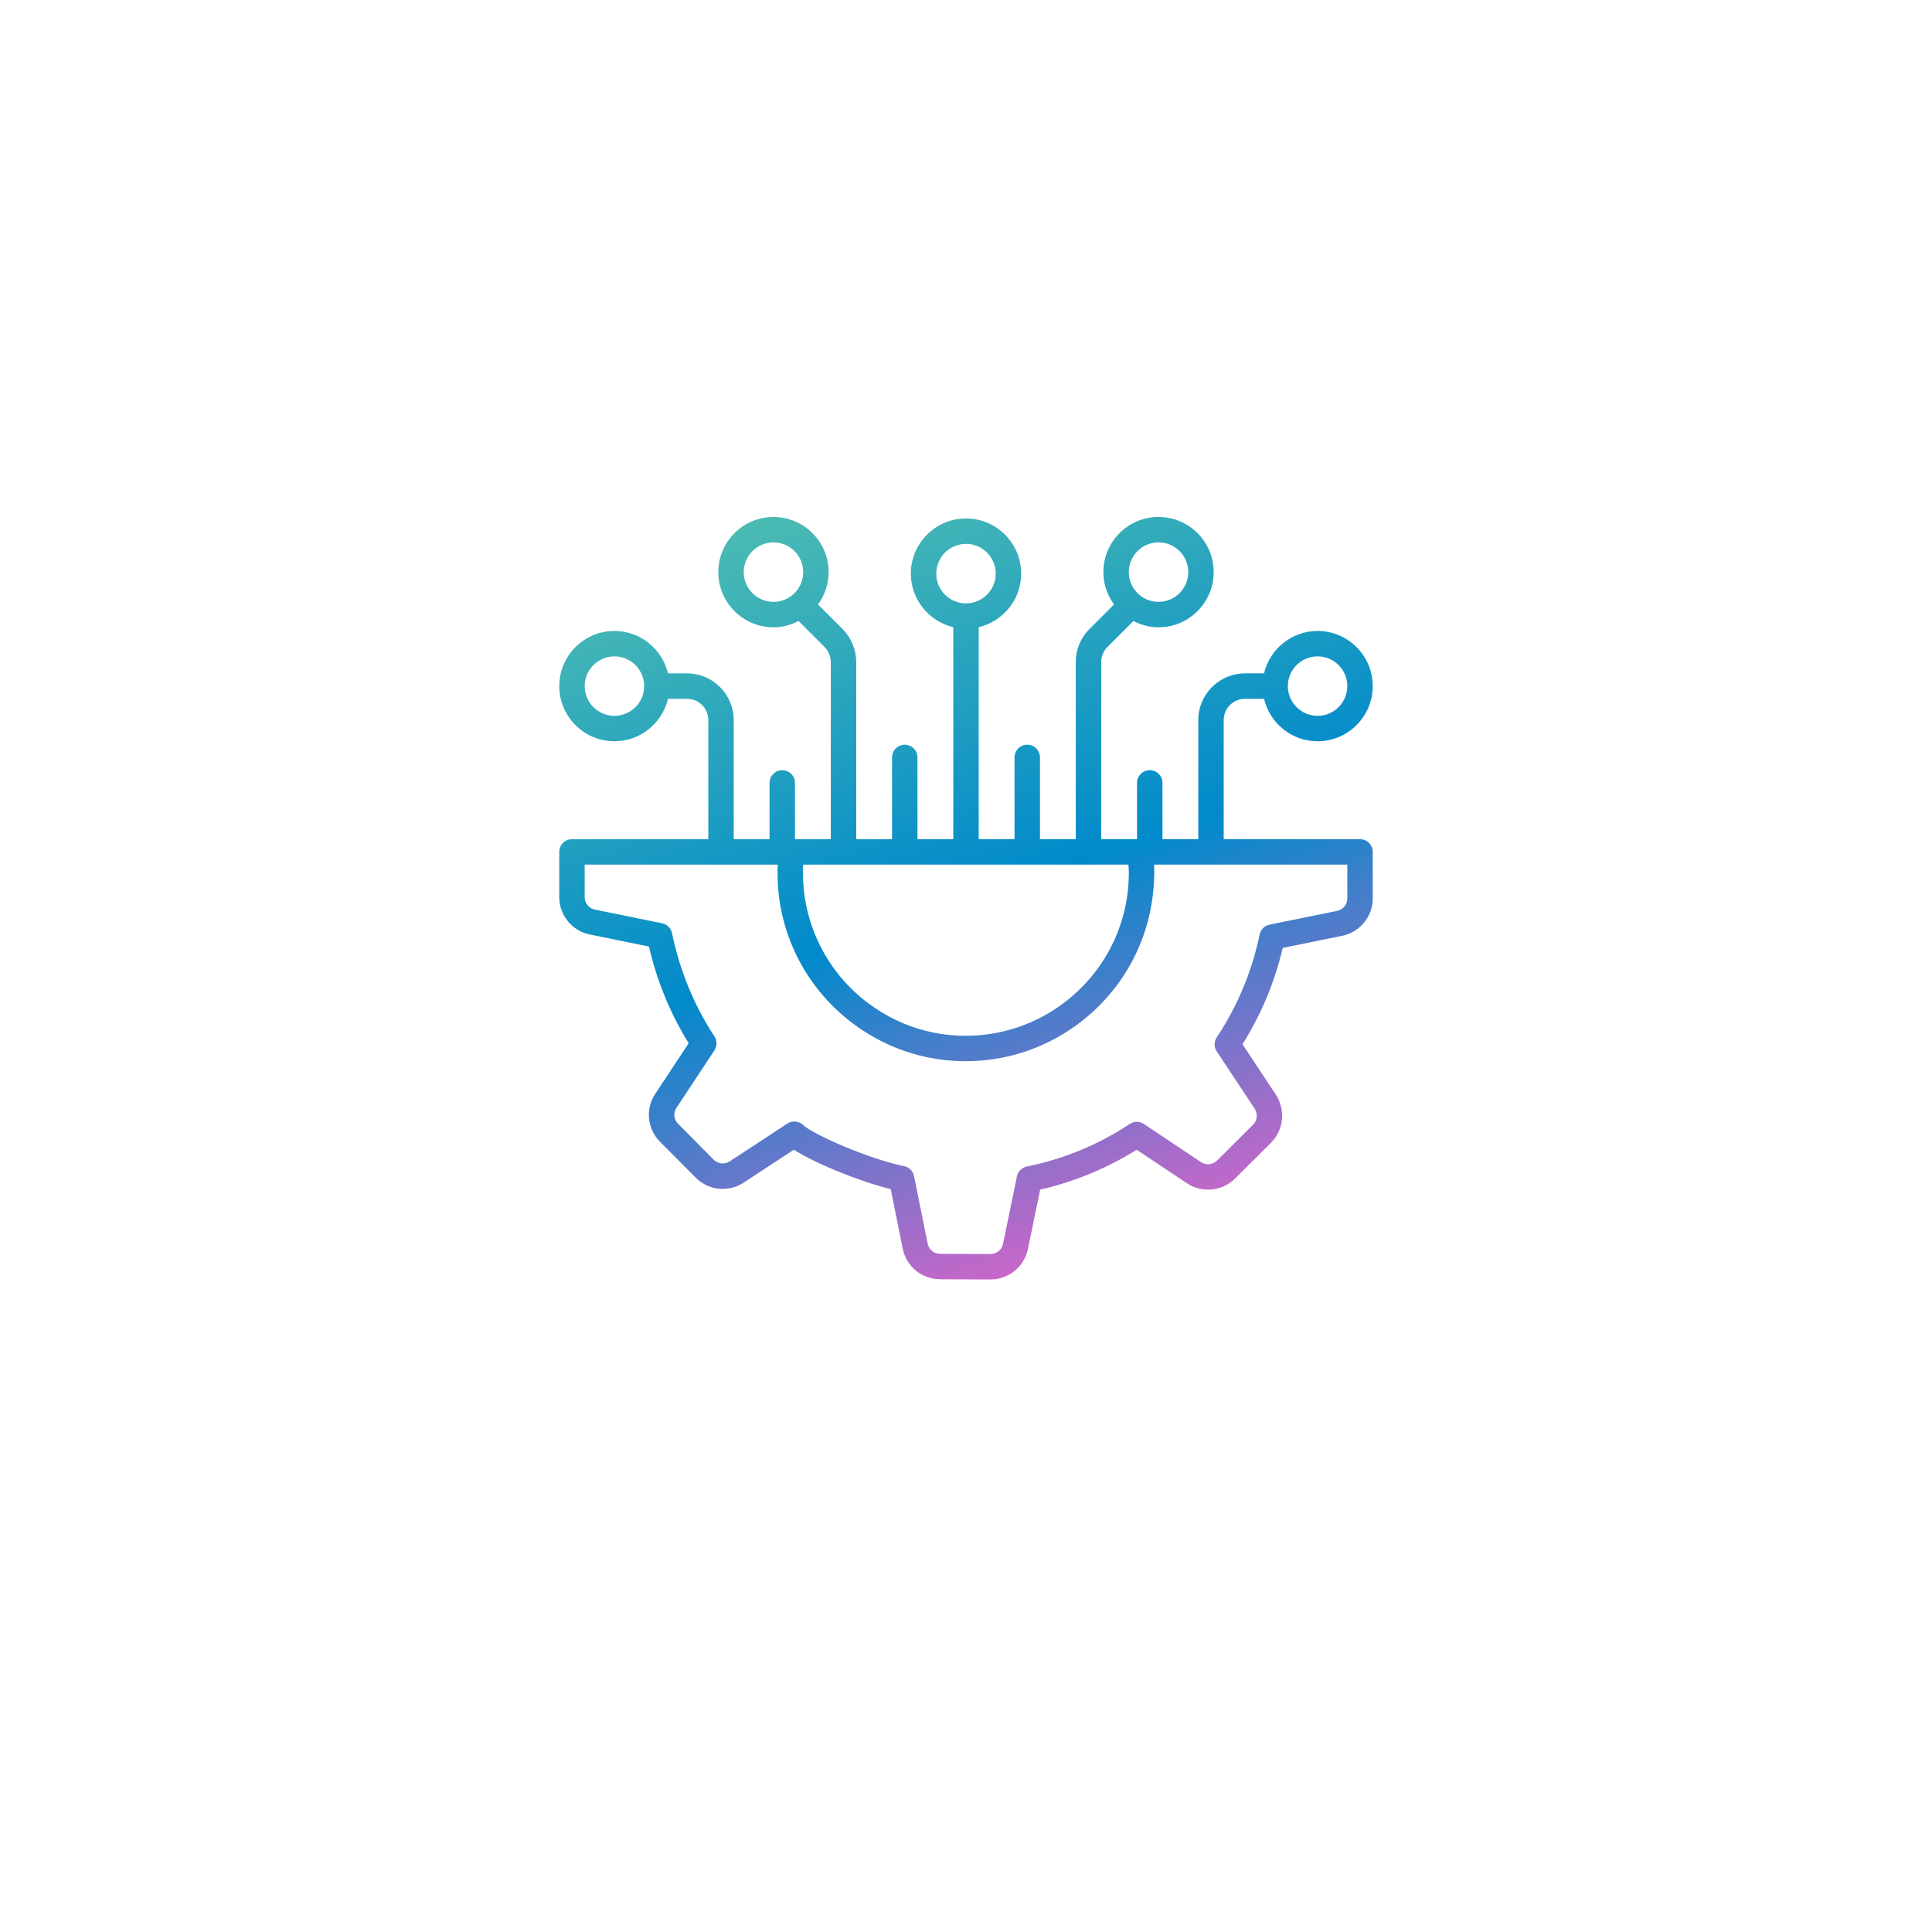 <?xml version="1.0" encoding="UTF-8"?> <svg xmlns="http://www.w3.org/2000/svg" width="114" height="114" viewBox="0 0 114 114" fill="none"><g filter="url(#filter0_d_50_6948)"><rect x="15" y="11" width="84" height="84" rx="13" fill="white"></rect></g><path d="M73.461 41.234H74.586C74.927 42.667 76.209 43.739 77.745 43.739C79.54 43.739 81 42.279 81 40.484C81 38.69 79.54 37.23 77.745 37.23C76.209 37.23 74.927 38.301 74.586 39.734H73.461C71.941 39.734 70.706 40.97 70.706 42.488V49.517H68.593V46.196C68.593 45.782 68.257 45.446 67.843 45.446C67.429 45.446 67.093 45.782 67.093 46.196V49.517H64.978V39.063C64.978 38.727 65.108 38.413 65.346 38.176L66.88 36.642C67.326 36.872 67.825 37.014 68.36 37.014C70.155 37.014 71.615 35.554 71.615 33.759C71.615 31.964 70.155 30.504 68.36 30.504C66.565 30.504 65.106 31.964 65.106 33.759C65.106 34.473 65.343 35.129 65.735 35.666L64.285 37.115C63.765 37.635 63.478 38.327 63.478 39.063V49.517H61.364V44.692C61.364 44.278 61.028 43.942 60.614 43.942C60.2 43.942 59.864 44.278 59.864 44.692V49.517H57.75V37.007C59.183 36.666 60.255 35.383 60.255 33.848C60.255 32.053 58.795 30.592 57 30.592C55.205 30.592 53.745 32.053 53.745 33.848C53.745 35.383 54.817 36.666 56.25 37.007V49.517H54.136V44.692C54.136 44.278 53.8 43.942 53.386 43.942C52.972 43.942 52.636 44.278 52.636 44.692V49.517H50.523V39.063C50.523 38.339 50.228 37.629 49.716 37.116L48.266 35.666C48.657 35.129 48.895 34.473 48.895 33.759C48.895 31.964 47.435 30.504 45.64 30.504C43.845 30.504 42.385 31.964 42.385 33.759C42.385 35.554 43.845 37.014 45.64 37.014C46.175 37.014 46.674 36.872 47.12 36.641L48.655 38.176C48.889 38.41 49.023 38.733 49.023 39.063V49.517H46.908V46.196C46.908 45.782 46.572 45.446 46.158 45.446C45.744 45.446 45.408 45.782 45.408 46.196V49.517H43.294V42.488C43.294 40.97 42.059 39.734 40.54 39.734H39.415C39.074 38.301 37.791 37.23 36.255 37.23C34.46 37.23 33 38.69 33 40.484C33 42.279 34.46 43.739 36.255 43.739C37.791 43.739 39.074 42.667 39.415 41.234H40.54C41.231 41.234 41.794 41.797 41.794 42.488V49.517H33.75C33.336 49.517 33 49.853 33 50.267V52.935C33 54.004 33.758 54.932 34.8 55.14L38.292 55.852C38.767 57.895 39.554 59.809 40.636 61.558L38.669 64.535C38.069 65.42 38.188 66.615 38.949 67.374L41.05 69.486C41.812 70.248 42.975 70.372 43.881 69.782L46.844 67.839C48.07 68.632 50.652 69.692 52.56 70.168L53.265 73.673C53.476 74.726 54.379 75.471 55.467 75.485L58.44 75.496C59.516 75.496 60.447 74.737 60.654 73.697L61.376 70.195C63.399 69.731 65.311 68.941 67.072 67.842L70.034 69.819C70.923 70.413 72.121 70.294 72.88 69.537L75 67.426C75.747 66.679 75.868 65.489 75.285 64.591L73.315 61.62C74.418 59.859 75.215 57.951 75.688 55.933L79.188 55.221C80.237 55.011 81 54.083 81 53.015V50.267C81 49.853 80.664 49.517 80.25 49.517H72.206V42.488C72.206 41.797 72.769 41.234 73.461 41.234ZM77.745 38.73C78.713 38.73 79.5 39.517 79.5 40.484C79.5 41.452 78.713 42.239 77.745 42.239C76.777 42.239 75.99 41.452 75.99 40.484C75.99 39.517 76.777 38.73 77.745 38.73ZM68.36 32.004C69.328 32.004 70.115 32.791 70.115 33.759C70.115 34.727 69.328 35.514 68.36 35.514C67.393 35.514 66.606 34.727 66.606 33.759C66.606 32.791 67.393 32.004 68.36 32.004ZM55.245 33.848C55.245 32.88 56.032 32.092 57 32.092C57.968 32.092 58.755 32.88 58.755 33.848C58.755 34.815 57.968 35.602 57 35.602C56.032 35.602 55.245 34.815 55.245 33.848ZM43.885 33.759C43.885 32.791 44.672 32.004 45.64 32.004C46.607 32.004 47.395 32.791 47.395 33.759C47.395 34.727 46.607 35.514 45.64 35.514C44.672 35.514 43.885 34.727 43.885 33.759ZM36.255 42.239C35.287 42.239 34.5 41.452 34.5 40.484C34.5 39.517 35.287 38.73 36.255 38.73C37.223 38.73 38.011 39.517 38.011 40.484C38.011 41.452 37.223 42.239 36.255 42.239ZM66.61 51.485C66.61 56.437 62.923 60.379 58.336 61.023C55.79 61.382 53.261 60.726 51.207 59.178C48.544 57.17 47.225 54.051 47.396 51.017H66.585C66.592 51.174 66.61 51.328 66.61 51.485ZM79.5 53.015C79.5 53.371 79.245 53.68 78.891 53.751L74.911 54.56C74.617 54.62 74.387 54.85 74.326 55.143C73.876 57.315 73.024 59.357 71.795 61.211C71.628 61.462 71.628 61.789 71.795 62.04L74.031 65.414C74.228 65.716 74.189 66.116 73.94 66.364L71.82 68.475C71.561 68.733 71.168 68.772 70.866 68.572L67.496 66.322C67.244 66.153 66.918 66.152 66.666 66.32C64.812 67.546 62.769 68.391 60.592 68.83C60.297 68.89 60.066 69.12 60.006 69.414L59.185 73.399C59.115 73.745 58.803 73.996 58.443 73.996L55.48 73.985C55.112 73.981 54.807 73.731 54.735 73.377L53.935 69.397C53.876 69.103 53.647 68.872 53.352 68.811C51.198 68.367 47.968 66.931 47.386 66.38C47.135 66.143 46.752 66.106 46.459 66.298L43.06 68.527C42.757 68.725 42.368 68.682 42.111 68.427L40.011 66.314C39.756 66.061 39.715 65.666 39.916 65.369L42.156 61.979C42.321 61.729 42.321 61.404 42.157 61.154C40.951 59.316 40.109 57.268 39.654 55.064C39.594 54.77 39.364 54.541 39.07 54.48L35.098 53.67C34.746 53.6 34.5 53.297 34.5 52.935V51.017H45.892C45.722 54.517 47.259 58.079 50.305 60.376C52.679 62.166 55.606 62.923 58.545 62.508C63.913 61.754 68.308 57.069 68.102 51.017H79.5V53.015Z" fill="url(#paint0_linear_50_6948)"></path><defs><filter id="filter0_d_50_6948" x="0" y="0" width="114" height="114" filterUnits="userSpaceOnUse" color-interpolation-filters="sRGB"><feFlood flood-opacity="0" result="BackgroundImageFix"></feFlood><feColorMatrix in="SourceAlpha" type="matrix" values="0 0 0 0 0 0 0 0 0 0 0 0 0 0 0 0 0 0 127 0" result="hardAlpha"></feColorMatrix><feOffset dy="4"></feOffset><feGaussianBlur stdDeviation="7.5"></feGaussianBlur><feComposite in2="hardAlpha" operator="out"></feComposite><feColorMatrix type="matrix" values="0 0 0 0 0 0 0 0 0 0 0 0 0 0 0 0 0 0 0.1 0"></feColorMatrix><feBlend mode="normal" in2="BackgroundImageFix" result="effect1_dropShadow_50_6948"></feBlend><feBlend mode="normal" in="SourceGraphic" in2="effect1_dropShadow_50_6948" result="shape"></feBlend></filter><linearGradient id="paint0_linear_50_6948" x1="53.4" y1="24.572" x2="71.678" y2="77.103" gradientUnits="userSpaceOnUse"><stop stop-color="#53C0B0"></stop><stop offset="0.507" stop-color="#018ACB"></stop><stop offset="1" stop-color="#FD5DC8"></stop></linearGradient></defs></svg> 